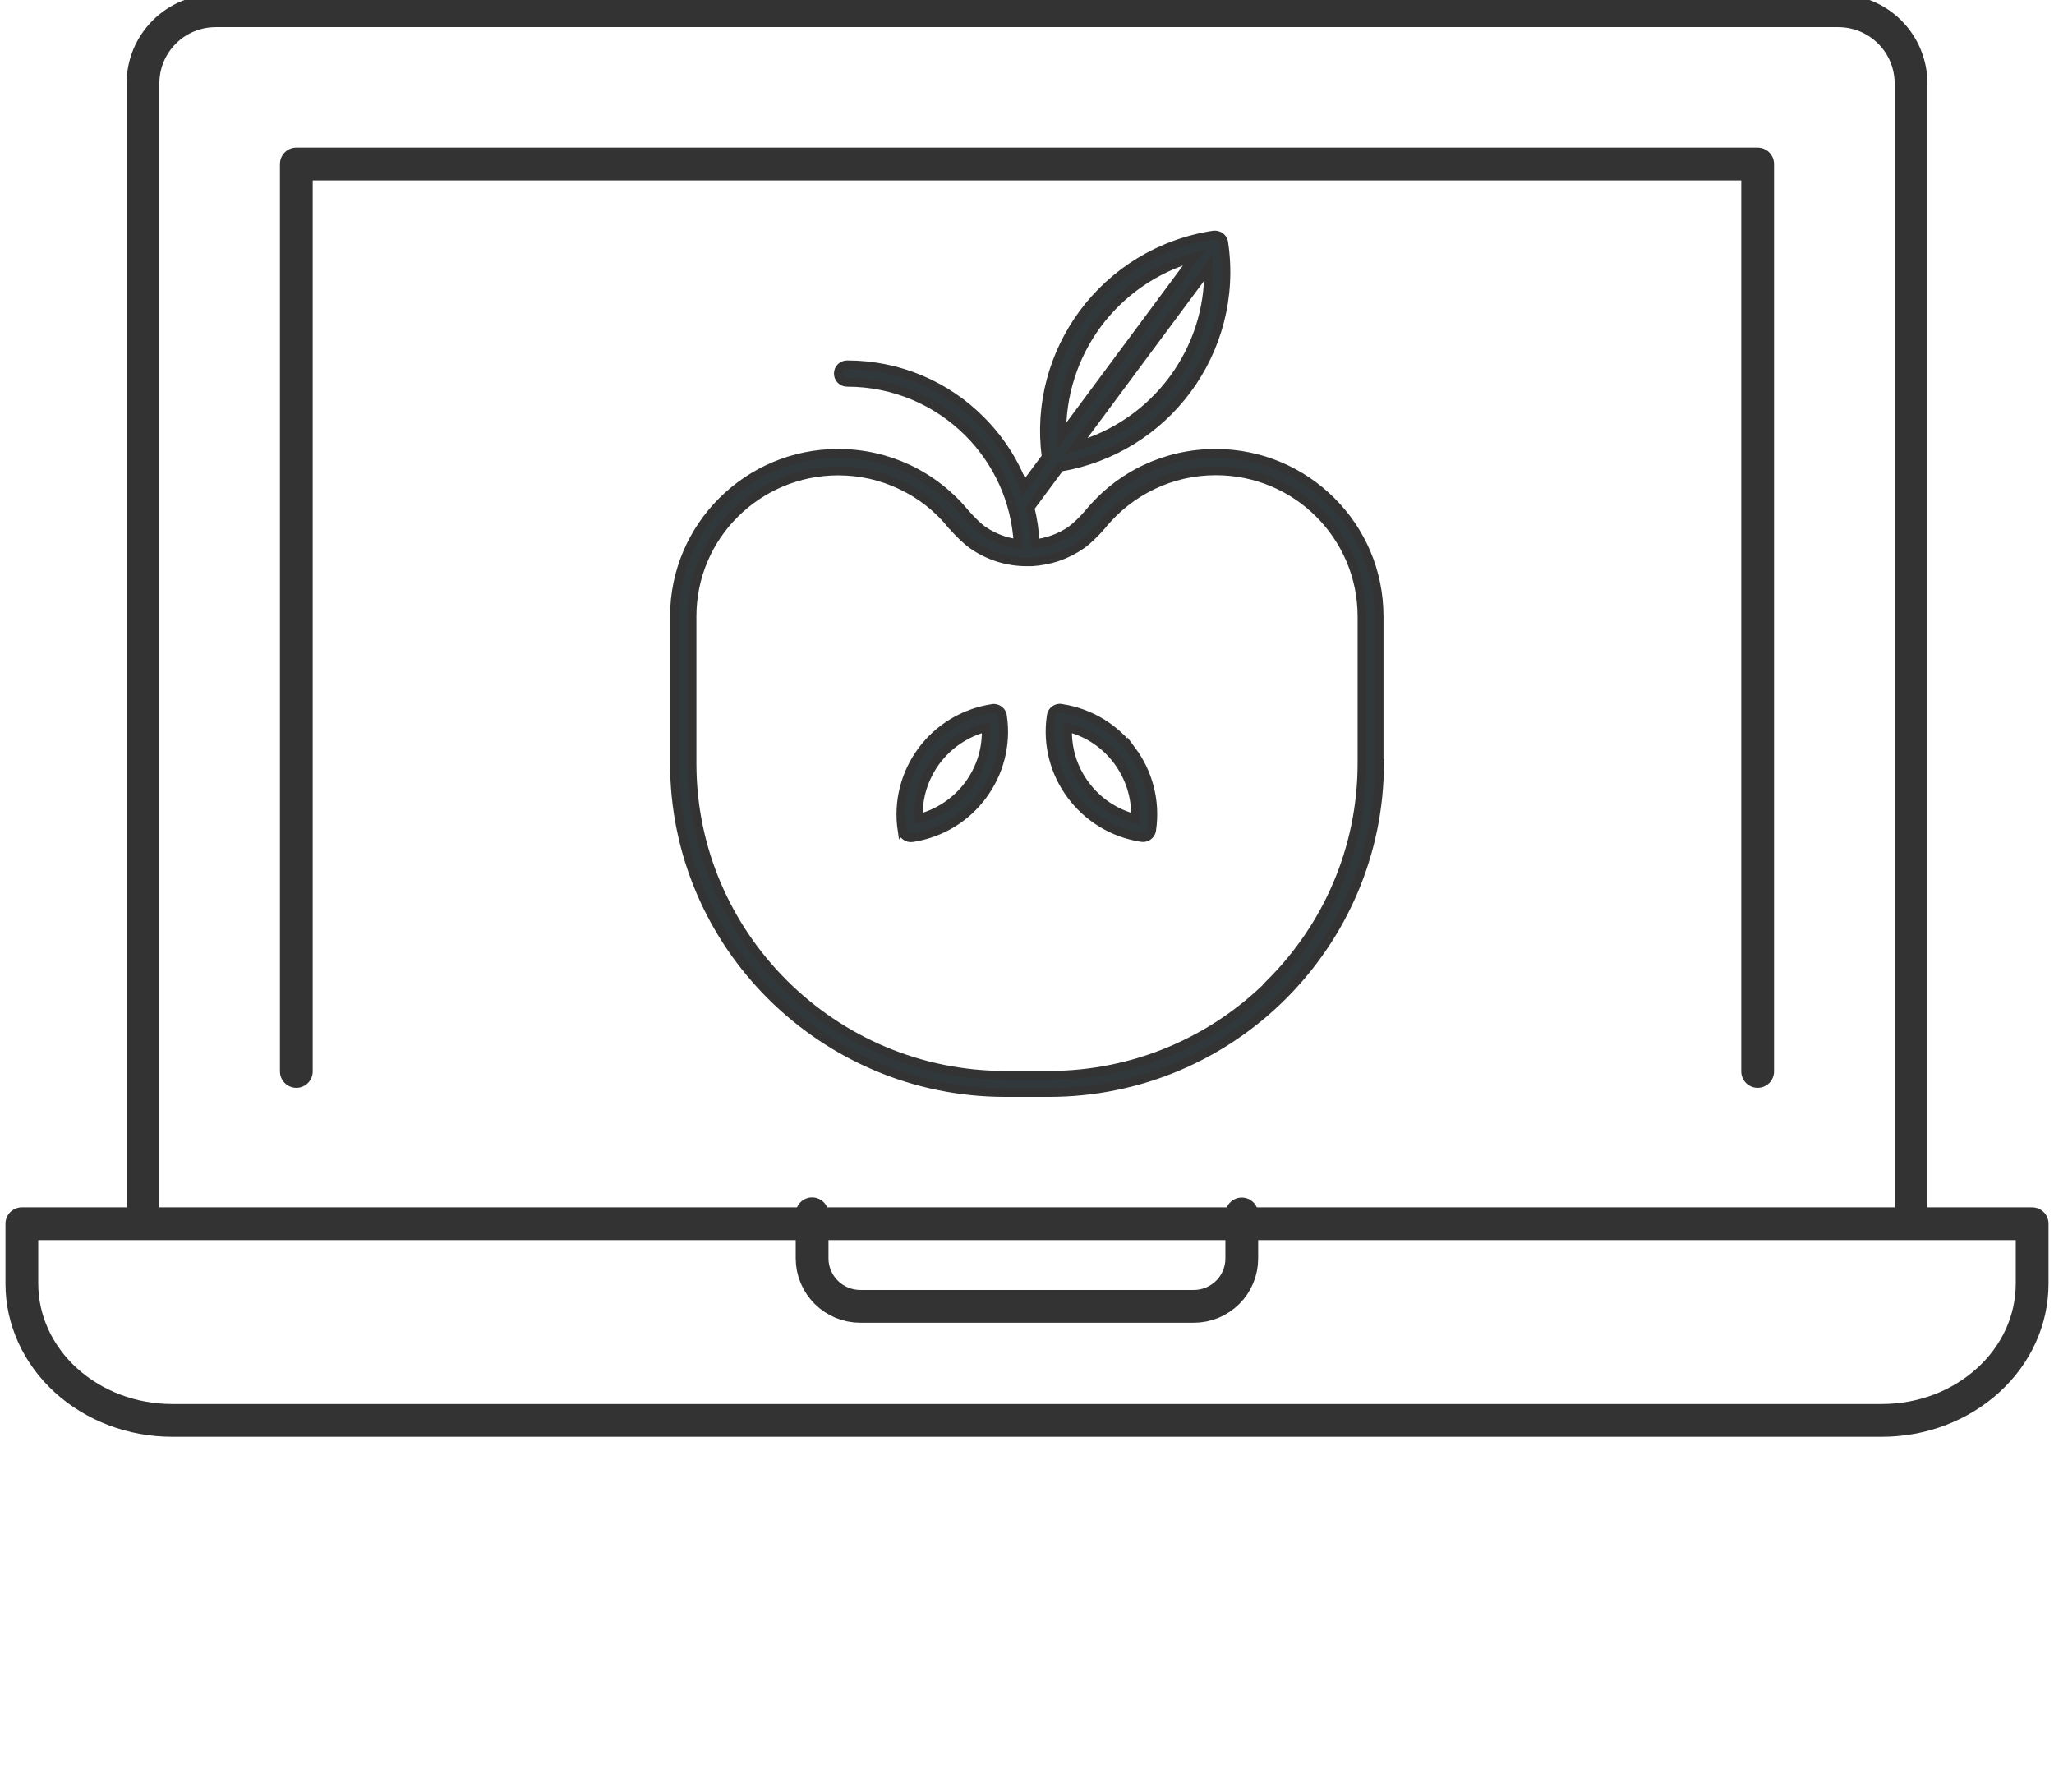 <svg width="94" height="82" viewBox="0 0 94 82" fill="none" xmlns="http://www.w3.org/2000/svg">
<g clip-path="url(#clip0_2247_15007)">
<path d="M1 56H93V58.743C93 60.405 92.276 61.996 90.984 63.166C89.692 64.341 87.95 65 86.123 65H7.877C6.057 65 4.308 64.341 3.016 63.166C1.724 61.99 1 60.399 1 58.743V56Z" stroke="#333333" stroke-width="1.5" stroke-linecap="round" stroke-linejoin="round"/>
<path d="M87.457 55.551V3.815C87.457 2.935 87.107 2.088 86.48 1.464C85.854 0.84 85.009 0.492 84.125 0.492H9.875C8.991 0.492 8.14 0.84 7.52 1.464C6.894 2.088 6.544 2.929 6.544 3.815V55.551" stroke="#333333" stroke-width="1.5" stroke-linecap="round" stroke-linejoin="round"/>
<path d="M80.438 49.031V7.506H13.562V49.031" stroke="#333333" stroke-width="1.5" stroke-linecap="round" stroke-linejoin="round"/>
<path d="M56.829 55.552V57.594C56.829 58.172 56.598 58.73 56.189 59.137C55.78 59.545 55.22 59.781 54.639 59.781H39.368C38.788 59.781 38.227 59.551 37.812 59.137C37.403 58.73 37.165 58.172 37.165 57.588V55.545" stroke="#333333" stroke-width="1.5" stroke-linecap="round" stroke-linejoin="round"/>
<path fill-rule="evenodd" clip-rule="evenodd" d="M63.135 34.931C63.135 39.081 61.433 42.844 58.696 45.576C55.958 48.308 52.172 49.996 48.003 49.996H45.998C41.829 49.996 38.049 48.302 35.305 45.576C32.56 42.851 30.865 39.081 30.865 34.931V28.206C30.865 26.151 31.703 24.285 33.062 22.933C34.421 21.58 36.288 20.746 38.359 20.746C39.507 20.746 40.595 21.002 41.571 21.462C42.581 21.941 43.465 22.637 44.164 23.484C44.276 23.616 44.447 23.793 44.612 23.957C44.744 24.082 44.876 24.2 44.975 24.266C45.265 24.469 45.595 24.627 45.938 24.739C46.149 24.804 46.367 24.85 46.591 24.877C46.486 22.893 45.635 21.1 44.309 19.78C42.891 18.368 40.931 17.495 38.768 17.495C38.544 17.495 38.365 17.318 38.365 17.094C38.365 16.871 38.544 16.694 38.768 16.694C41.149 16.694 43.313 17.653 44.87 19.216C45.734 20.076 46.42 21.12 46.855 22.289L47.878 20.91C47.554 18.493 48.227 16.162 49.58 14.336C50.965 12.471 53.069 11.131 55.549 10.757C55.569 10.757 55.589 10.757 55.609 10.757H55.629C55.826 10.77 55.985 10.921 56.005 11.112C56.374 13.581 55.701 15.971 54.322 17.83C52.97 19.656 50.925 20.976 48.511 21.383L47.139 23.235C47.271 23.767 47.35 24.312 47.376 24.877C47.64 24.85 47.897 24.791 48.141 24.706C48.458 24.601 48.755 24.45 49.019 24.266C49.118 24.194 49.25 24.082 49.382 23.957C49.553 23.793 49.718 23.616 49.83 23.484C50.529 22.631 51.413 21.934 52.416 21.462C53.392 21.002 54.481 20.746 55.629 20.746C57.7 20.746 59.567 21.58 60.925 22.933C62.284 24.285 63.115 26.144 63.115 28.206V34.931H63.135ZM51.961 37.459C52.007 36.487 51.704 35.568 51.156 34.826C50.608 34.084 49.81 33.525 48.861 33.289C48.814 34.261 49.111 35.18 49.665 35.922C50.213 36.664 51.011 37.216 51.961 37.459ZM51.796 34.353C51.05 33.342 49.916 32.619 48.57 32.416C48.55 32.416 48.531 32.409 48.511 32.409H48.484C48.287 32.422 48.128 32.573 48.108 32.764C47.911 34.097 48.273 35.384 49.025 36.389C49.777 37.4 50.912 38.123 52.251 38.326C52.469 38.359 52.673 38.208 52.706 37.991V37.978C52.904 36.645 52.541 35.351 51.796 34.346V34.353ZM41.288 37.984V37.998C41.321 38.214 41.525 38.365 41.743 38.333C43.089 38.129 44.223 37.407 44.968 36.395C45.714 35.391 46.077 34.103 45.879 32.77C45.859 32.58 45.701 32.429 45.503 32.416H45.49H45.477C45.477 32.416 45.437 32.416 45.417 32.422C44.078 32.626 42.937 33.348 42.191 34.359C41.446 35.364 41.083 36.658 41.281 37.991L41.288 37.984ZM42.838 34.826C42.29 35.568 41.987 36.487 42.033 37.459C42.976 37.216 43.775 36.664 44.329 35.922C44.876 35.18 45.18 34.261 45.127 33.289C44.184 33.532 43.385 34.09 42.838 34.826ZM55.305 12.248L49.236 20.424C51.064 19.918 52.607 18.815 53.682 17.37C54.751 15.925 55.358 14.139 55.305 12.248ZM48.597 19.951L54.665 11.775C52.838 12.281 51.295 13.384 50.219 14.829C49.151 16.273 48.55 18.066 48.597 19.951ZM58.122 45.011C60.721 42.424 62.331 38.858 62.331 34.931V28.206C62.331 26.367 61.578 24.699 60.371 23.497C59.164 22.289 57.489 21.547 55.642 21.547C54.613 21.547 53.643 21.777 52.772 22.191C51.875 22.617 51.084 23.235 50.457 23.997L50.444 24.016C50.318 24.167 50.134 24.364 49.942 24.548C49.791 24.693 49.626 24.837 49.48 24.936C49.151 25.165 48.788 25.349 48.405 25.481C48.036 25.605 47.633 25.684 47.224 25.71C47.139 25.71 47.066 25.71 47.007 25.71H47C46.552 25.71 46.11 25.645 45.701 25.514C45.279 25.382 44.876 25.185 44.52 24.936C44.375 24.837 44.217 24.693 44.058 24.548C43.867 24.364 43.682 24.167 43.557 24.016H43.55C42.93 23.248 42.139 22.624 41.228 22.197C40.358 21.783 39.388 21.553 38.359 21.553C36.512 21.553 34.836 22.302 33.629 23.504C32.415 24.706 31.67 26.374 31.67 28.213V34.937C31.67 38.864 33.279 42.431 35.879 45.018C38.478 47.605 42.059 49.208 46.004 49.208H48.01C51.954 49.208 55.543 47.605 58.135 45.018L58.122 45.011Z" fill="#30383B" stroke="#333333" stroke-width="0.4" stroke-miterlimit="10"/>
</g>
<defs>
<clipPath id="clip0_2247_15007">
<rect width="94" height="66" fill="white"/>
</clipPath>
</defs>
</svg>
